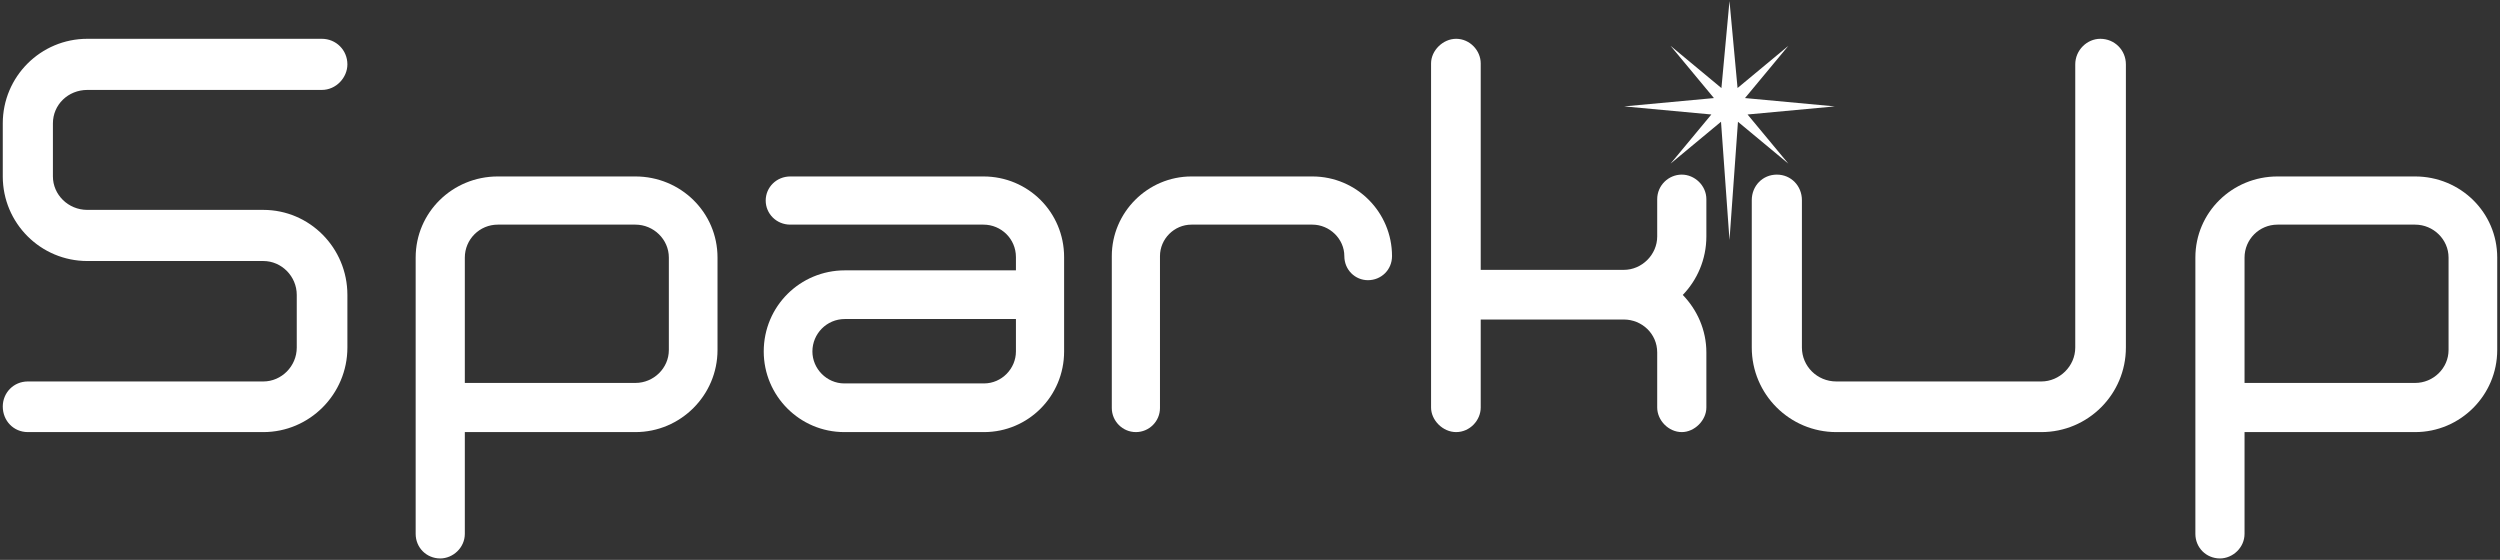 <?xml version="1.0" encoding="UTF-8"?> <svg xmlns="http://www.w3.org/2000/svg" width="902" height="202" viewBox="0 0 902 202" fill="none"><rect x="0" y="0" width="902" height="202" fill="#333333" stroke="none"/><path d="M809.829 192.617C809.829 197.584 805.572 201.486 800.961 201.486C795.994 201.486 792.092 197.584 792.092 192.617V92.932C792.092 76.614 805.395 63.665 821.714 63.665H871.379C887.697 63.665 901 76.614 901 92.932V126.279C901 142.597 887.697 155.9 871.379 155.9H809.829V192.617ZM883.44 126.279V92.932C883.44 86.369 877.942 81.048 871.379 81.048H821.714C815.151 81.048 809.829 86.369 809.829 92.932V138.163H871.379C877.942 138.163 883.44 132.842 883.44 126.279Z" fill="white"></path><path d="M748.751 125.392V23.224C748.751 18.08 753.008 14 757.797 14C762.941 14 767.021 18.08 767.021 23.224V125.392C767.021 142.242 753.363 155.9 736.512 155.9H662.547C645.696 155.9 632.038 142.242 632.038 125.392V72.224C632.038 67.08 635.94 63 641.084 63C646.228 63 650.13 67.08 650.13 72.224V125.392C650.13 132.132 655.629 137.631 662.547 137.631H736.512C743.075 137.631 748.751 132.132 748.751 125.392Z" fill="white"></path><path d="M615.658 71.869V85.305C615.658 93.641 612.288 101.091 607.144 106.413C612.288 111.734 615.658 119.006 615.658 127.165V147.032C615.658 151.643 611.401 155.9 606.79 155.9C602 155.9 597.921 151.643 597.921 147.032V127.165C597.921 120.425 592.422 115.281 585.859 115.281H534.243V147.032C534.243 151.643 530.341 155.9 525.374 155.9C520.585 155.9 516.328 151.643 516.328 147.032V22.869C516.328 18.257 520.585 14 525.374 14C530.341 14 534.243 18.257 534.243 22.869V97.366H585.859C592.422 97.366 597.921 91.868 597.921 85.305V71.869C597.921 66.902 602 63 606.79 63C611.401 63 615.658 66.902 615.658 71.869Z" fill="white"></path><path d="M429.873 63.665H473.507C489.471 63.665 502.242 76.614 502.242 92.4C502.242 97.366 498.339 101.091 493.55 101.091C488.939 101.091 485.036 97.366 485.036 92.4C485.036 86.192 479.715 81.048 473.507 81.048H429.873C423.664 81.048 418.52 86.192 418.52 92.4V147.209C418.52 151.998 414.618 155.9 409.829 155.9C405.04 155.9 401.138 151.998 401.138 147.209V92.4C401.138 76.614 414.086 63.665 429.873 63.665Z" fill="white"></path><path d="M285.133 63.665H354.842C370.983 63.665 383.931 76.614 383.931 92.755V126.811C383.931 142.952 370.983 155.9 355.019 155.9H304.644C288.503 155.9 275.555 142.775 275.555 126.811C275.555 110.492 288.68 97.544 304.822 97.544H366.548V92.755C366.548 86.192 361.227 81.048 354.842 81.048H285.133C280.166 81.048 276.264 77.146 276.264 72.356C276.264 67.567 280.166 63.665 285.133 63.665ZM293.115 126.811C293.115 133.019 298.259 138.34 304.644 138.34H355.019C361.404 138.34 366.548 133.019 366.548 126.811V115.104H304.822C298.259 115.104 293.115 120.425 293.115 126.811Z" fill="white"></path><path d="M167.709 192.617C167.709 197.584 163.452 201.486 158.84 201.486C153.874 201.486 149.972 197.584 149.972 192.617V92.932C149.972 76.614 163.275 63.665 179.593 63.665H229.258C245.577 63.665 258.88 76.614 258.88 92.932V126.279C258.88 142.597 245.577 155.9 229.258 155.9H167.709V192.617ZM241.32 126.279V92.932C241.32 86.369 235.821 81.048 229.258 81.048H179.593C173.03 81.048 167.709 86.369 167.709 92.932V138.163H229.258C235.821 138.163 241.32 132.842 241.32 126.279Z" fill="white"></path><path d="M31.509 14H116.117C121.261 14 125.34 18.08 125.34 23.224C125.34 28.013 121.261 32.447 116.117 32.447H31.509C24.591 32.447 19.092 37.768 19.092 44.509V63.665C19.092 70.228 24.591 75.727 31.509 75.727H95.009C111.682 75.727 125.34 89.385 125.34 106.413V125.392C125.34 142.242 111.682 155.9 95.009 155.9H10.046C4.902 155.9 1 151.821 1 146.677C1 141.71 4.902 137.631 10.046 137.631H95.009C101.572 137.631 107.07 132.132 107.07 125.392V106.413C107.07 99.672 101.572 94.174 95.009 94.174H31.509C14.658 94.174 1 80.516 1 63.665V44.509C1 27.658 14.658 14 31.509 14Z" fill="white"></path><path fill-rule="evenodd" clip-rule="evenodd" d="M626.909 31.758L624 0.388L621.09 31.774L602.736 16.535L618.387 35.385L586 38.388L617.463 41.305L602.736 59.041L620.941 43.926L624 86.6L627.057 43.942L645.242 59.041L630.517 41.307L662 38.388L629.593 35.383L645.242 16.535L626.909 31.758Z" fill="white"></path></svg> 
